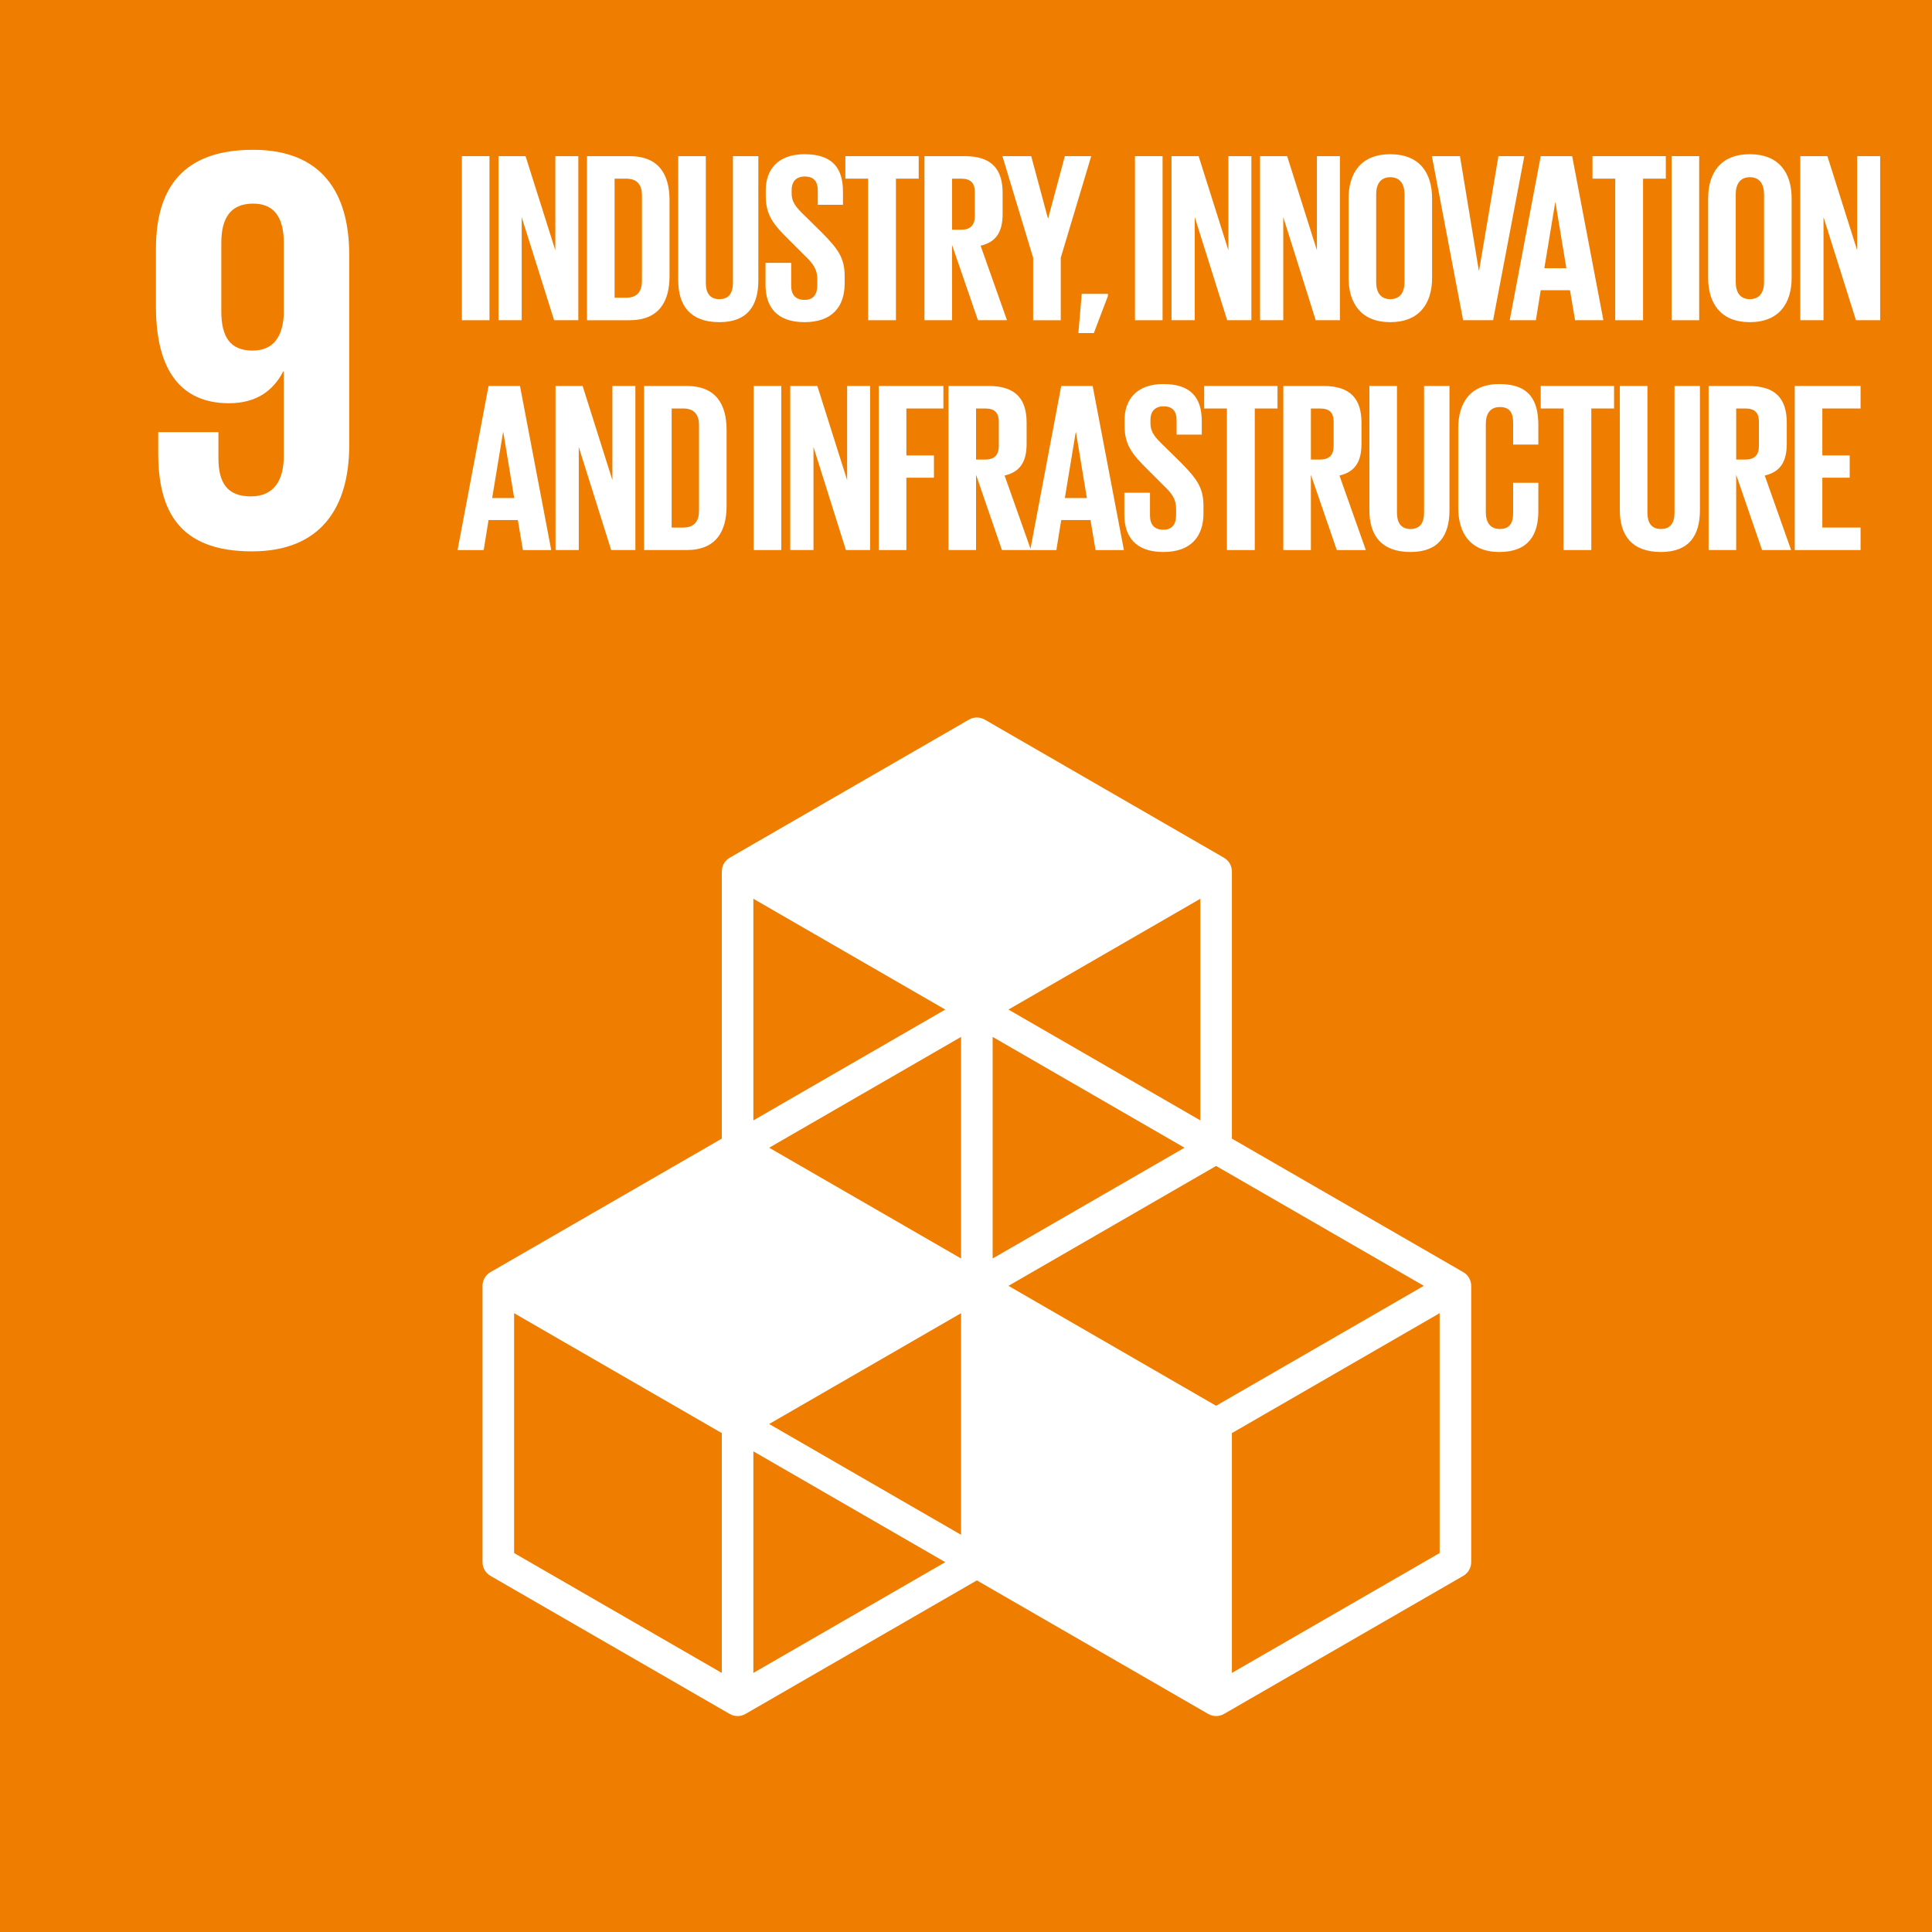 <svg width="200" height="200" viewBox="0 0 200 200" fill="none" xmlns="http://www.w3.org/2000/svg">
<rect x="0" y="0" width="200" height="200" fill="#333333" stroke="none"/>
<g clip-path="url(#clip0_3048_240274)">
<path d="M207.398 -7.4H-7.396V207.4H207.398V-7.4Z" fill="#EF7D00"/>
<path d="M202.5 -2.503H-2.5V202.502H202.5V-2.503Z" fill="#EF7D00"/>
<path d="M151.481 131.694L127.525 117.868V90.21C127.525 89.626 127.214 89.086 126.708 88.794L101.941 74.494C101.434 74.203 100.813 74.203 100.307 74.494L75.537 88.794C75.031 89.086 74.721 89.626 74.721 90.21V117.868L50.768 131.694C50.262 131.986 49.951 132.525 49.951 133.109V161.714C49.951 162.298 50.262 162.837 50.768 163.13L75.537 177.427C75.791 177.573 76.072 177.646 76.355 177.646C76.637 177.646 76.918 177.573 77.171 177.427L101.124 163.601L125.074 177.427C125.327 177.573 125.608 177.646 125.891 177.646C126.173 177.646 126.455 177.573 126.708 177.427L151.481 163.13C151.987 162.838 152.298 162.298 152.298 161.714V133.109C152.298 132.525 151.987 131.985 151.481 131.694ZM99.49 158.884L79.622 147.412L99.49 135.94V158.884ZM122.622 118.812L102.758 130.279V107.34L122.622 118.812ZM99.49 130.279L79.623 118.812L99.49 107.34V130.279ZM104.393 133.11L125.891 120.699L147.395 133.109L125.891 145.525L104.393 133.11ZM124.257 115.981L104.393 104.509L124.257 93.04V115.981ZM97.855 104.509L77.988 115.982V93.04L97.855 104.509ZM74.721 173.182L53.219 160.771V135.94L74.721 148.356V173.182ZM77.988 173.182V150.242L97.855 161.714L77.988 173.182ZM149.03 160.771L127.525 173.182V148.356L149.03 135.94V160.771Z" fill="white"/>
<path d="M36.15 26.349C36.15 20.058 33.392 15.507 26.205 15.507C18.955 15.507 16.143 19.459 16.143 25.749V31.74C16.143 38.389 18.775 41.743 23.691 41.743C26.566 41.743 28.301 40.423 29.32 38.45H29.378V47.193C29.378 49.648 28.42 51.387 25.965 51.387C23.508 51.387 22.611 49.949 22.611 47.432V44.738H16.38V46.895C16.38 52.884 18.538 57.077 26.086 57.077C33.271 57.077 36.15 52.465 36.15 46.115V26.349ZM29.378 32.579C29.259 34.854 28.301 36.291 26.145 36.291C23.811 36.291 22.91 34.854 22.91 32.217V25.15C22.91 22.574 23.866 21.078 26.205 21.078C28.481 21.078 29.378 22.634 29.378 25.15V32.579Z" fill="white"/>
<path d="M47.815 16.164H50.671V33.149H47.815V16.164Z" fill="white"/>
<path d="M54.005 22.479V33.149H51.6V16.164H54.405L57.487 25.909V16.164H59.867V33.149H57.362L54.005 22.479Z" fill="white"/>
<path d="M69.309 20.725V28.59C69.309 31.195 68.232 33.15 65.175 33.15H60.766V16.165H65.175C68.232 16.165 69.309 18.095 69.309 20.725ZM64.825 30.821C66.001 30.821 66.453 30.119 66.453 29.092V20.199C66.453 19.197 66.001 18.495 64.825 18.495H63.622V30.821H64.825Z" fill="white"/>
<path d="M78.504 16.164V29.017C78.504 31.647 77.376 33.35 74.47 33.35C71.464 33.35 70.211 31.647 70.211 29.017V16.164H73.067V29.292C73.067 30.294 73.468 30.97 74.47 30.97C75.472 30.97 75.873 30.294 75.873 29.292V16.164H78.504Z" fill="white"/>
<path d="M79.246 29.492V27.213H81.901V29.542C81.901 30.494 82.328 31.046 83.304 31.046C84.206 31.046 84.607 30.445 84.607 29.542V28.891C84.607 27.914 84.206 27.313 83.33 26.486L81.651 24.808C80.022 23.205 79.271 22.228 79.271 20.274V19.698C79.271 17.593 80.498 15.964 83.279 15.964C86.135 15.964 87.263 17.367 87.263 19.823V21.201H84.657V19.723C84.657 18.745 84.206 18.27 83.304 18.27C82.502 18.27 81.952 18.721 81.952 19.673V20.023C81.952 20.975 82.478 21.526 83.304 22.328L85.134 24.132C86.686 25.71 87.437 26.662 87.437 28.54V29.366C87.437 31.697 86.185 33.35 83.279 33.35C80.373 33.35 79.246 31.722 79.246 29.492Z" fill="white"/>
<path d="M87.512 16.165H95.103V18.495H92.747V33.15H89.866V18.495H87.512V16.165Z" fill="white"/>
<path d="M98.556 25.359V33.149H95.699V16.164H99.859C102.739 16.164 103.791 17.593 103.791 19.972V22.152C103.791 23.981 103.14 25.058 101.511 25.434L104.243 33.149H101.237L98.556 25.359ZM98.556 18.495V23.78H99.507C100.484 23.78 100.91 23.28 100.91 22.377V19.873C100.91 18.945 100.484 18.495 99.507 18.495H98.556Z" fill="white"/>
<path d="M109.808 26.687V33.15H106.951V26.687L103.77 16.165H106.751L108.48 22.604H108.505L110.233 16.165H112.964L109.808 26.687Z" fill="white"/>
<path d="M114.69 30.645L113.236 34.478H111.633L111.983 30.42H114.69V30.645Z" fill="white"/>
<path d="M117.492 16.164H120.348V33.149H117.492V16.164Z" fill="white"/>
<path d="M123.68 22.479V33.149H121.275V16.164H124.081L127.163 25.909V16.164H129.543V33.149H127.038L123.68 22.479Z" fill="white"/>
<path d="M132.844 22.479V33.149H130.439V16.164H133.245L136.327 25.909V16.164H138.707V33.149H136.202L132.844 22.479Z" fill="white"/>
<path d="M139.605 28.765V20.549C139.605 17.894 140.908 15.964 143.915 15.964C146.946 15.964 148.249 17.894 148.249 20.549V28.765C148.249 31.395 146.946 33.35 143.915 33.35C140.908 33.35 139.605 31.395 139.605 28.765ZM145.393 29.217V20.099C145.393 19.072 144.941 18.345 143.915 18.345C142.912 18.345 142.462 19.072 142.462 20.099V29.217C142.462 30.244 142.912 30.97 143.915 30.97C144.941 30.97 145.393 30.244 145.393 29.217Z" fill="white"/>
<path d="M157.798 16.164L154.566 33.149H151.46L148.229 16.164H151.135L153.089 28.015H153.114L155.118 16.164H157.798Z" fill="white"/>
<path d="M156.287 33.149L159.494 16.164H162.75L165.982 33.149H163.051L162.525 30.044H159.494L158.993 33.149H156.287ZM159.869 27.763H162.149L161.022 20.95H160.997L159.869 27.763Z" fill="white"/>
<path d="M164.854 16.164H172.445V18.495H170.089V33.149H167.209V18.495H164.854V16.164Z" fill="white"/>
<path d="M173.043 16.164H175.899V33.149H173.043V16.164Z" fill="white"/>
<path d="M176.826 28.765V20.549C176.826 17.894 178.129 15.964 181.135 15.964C184.167 15.964 185.469 17.894 185.469 20.549V28.765C185.469 31.395 184.167 33.35 181.135 33.35C178.129 33.35 176.826 31.395 176.826 28.765ZM182.613 29.217V20.099C182.613 19.072 182.163 18.345 181.135 18.345C180.133 18.345 179.683 19.072 179.683 20.099V29.217C179.683 30.244 180.133 30.97 181.135 30.97C182.163 30.97 182.613 30.244 182.613 29.217Z" fill="white"/>
<path d="M188.77 22.479V33.149H186.365V16.164H189.171L192.253 25.909V16.164H194.633V33.149H192.128L188.77 22.479Z" fill="white"/>
<path d="M47.367 56.942L50.574 39.957H53.83L57.063 56.942H54.131L53.605 53.837H50.574L50.073 56.942H47.367ZM50.949 51.556H53.229L52.102 44.742H52.077L50.949 51.556Z" fill="white"/>
<path d="M59.913 46.27V56.941H57.508V39.956H60.314L63.395 49.702V39.956H65.775V56.941H63.27L59.913 46.27Z" fill="white"/>
<path d="M75.216 44.516V52.382C75.216 54.987 74.14 56.941 71.083 56.941H66.674V39.956H71.083C74.14 39.956 75.216 41.885 75.216 44.516ZM70.733 54.612C71.91 54.612 72.361 53.91 72.361 52.883V43.991C72.361 42.989 71.91 42.286 70.733 42.286H69.53V54.612H70.733Z" fill="white"/>
<path d="M78.023 39.957H80.88V56.942H78.023V39.957Z" fill="white"/>
<path d="M84.212 46.27V56.941H81.807V39.956H84.612L87.694 49.702V39.956H90.074V56.941H87.569L84.212 46.27Z" fill="white"/>
<path d="M90.971 39.957H97.66V42.287H93.827V47.147H96.683V49.453H93.827V56.942H90.971V39.957Z" fill="white"/>
<path d="M101.04 49.15V56.941H98.184V39.956H102.343C105.223 39.956 106.275 41.385 106.275 43.764V45.943C106.275 47.772 105.624 48.85 103.996 49.226L106.727 56.941H103.721L101.04 49.15ZM101.04 42.286V47.572H101.991C102.969 47.572 103.394 47.071 103.394 46.169V43.664C103.394 42.737 102.969 42.286 101.991 42.286H101.04Z" fill="white"/>
<path d="M106.65 56.942L109.857 39.956H113.113L116.346 56.942H113.414L112.888 53.837H109.857L109.356 56.942H106.65ZM110.232 51.556H112.512L111.385 44.742H111.36L110.232 51.556Z" fill="white"/>
<path d="M116.391 53.285V51.006H119.046V53.334C119.046 54.287 119.472 54.838 120.449 54.838C121.351 54.838 121.751 54.237 121.751 53.334V52.684C121.751 51.706 121.351 51.105 120.474 50.279L118.796 48.601C117.167 46.998 116.415 46.02 116.415 44.066V43.489C116.415 41.386 117.643 39.756 120.424 39.756C123.28 39.756 124.407 41.159 124.407 43.615V44.993H121.802V43.514C121.802 42.537 121.351 42.062 120.449 42.062C119.647 42.062 119.096 42.512 119.096 43.464V43.816C119.096 44.766 119.622 45.318 120.449 46.12L122.278 47.923C123.831 49.502 124.582 50.454 124.582 52.333V53.159C124.582 55.489 123.33 57.142 120.424 57.142C117.518 57.142 116.391 55.514 116.391 53.285Z" fill="white"/>
<path d="M124.656 39.956H132.247V42.287H129.892V56.942H127.011V42.287H124.656V39.956Z" fill="white"/>
<path d="M135.704 49.151V56.942H132.848V39.956H137.007C139.887 39.956 140.94 41.386 140.94 43.764V45.944C140.94 47.773 140.288 48.851 138.66 49.227L141.391 56.942H138.385L135.704 49.151ZM135.704 42.287V47.572H136.656C137.633 47.572 138.058 47.072 138.058 46.169V43.665C138.058 42.737 137.633 42.287 136.656 42.287H135.704Z" fill="white"/>
<path d="M150.05 39.956V52.81C150.05 55.44 148.923 57.142 146.017 57.142C143.011 57.142 141.758 55.44 141.758 52.81V39.956H144.614V53.084C144.614 54.087 145.015 54.762 146.017 54.762C147.019 54.762 147.42 54.087 147.42 53.084V39.956H150.05Z" fill="white"/>
<path d="M150.955 52.558V44.341C150.955 41.686 152.208 39.756 155.214 39.756C158.371 39.756 159.248 41.51 159.248 44.016V46.02H156.642V43.791C156.642 42.737 156.291 42.136 155.264 42.136C154.237 42.136 153.812 42.863 153.812 43.89V53.01C153.812 54.037 154.237 54.762 155.264 54.762C156.291 54.762 156.642 54.111 156.642 53.109V49.977H159.248V52.909C159.248 55.339 158.245 57.142 155.214 57.142C152.208 57.142 150.955 55.188 150.955 52.558Z" fill="white"/>
<path d="M159.496 39.956H167.087V42.286H164.732V56.941H161.851V42.286H159.496V39.956Z" fill="white"/>
<path d="M175.976 39.956V52.81C175.976 55.44 174.849 57.142 171.943 57.142C168.937 57.142 167.684 55.44 167.684 52.81V39.956H170.54V53.084C170.54 54.087 170.941 54.762 171.943 54.762C172.945 54.762 173.346 54.087 173.346 53.084V39.956H175.976Z" fill="white"/>
<path d="M179.729 49.15V56.941H176.873V39.956H181.032C183.913 39.956 184.965 41.385 184.965 43.764V45.943C184.965 47.772 184.314 48.85 182.685 49.226L185.416 56.941H182.409L179.729 49.15ZM179.729 42.286V47.572H180.681C181.658 47.572 182.084 47.071 182.084 46.169V43.664C182.084 42.737 181.658 42.286 180.681 42.286H179.729Z" fill="white"/>
<path d="M185.791 39.956H192.605V42.286H188.648V47.146H191.478V49.451H188.648V54.612H192.605V56.941H185.791V39.956Z" fill="white"/>
</g>
<defs>
<clipPath id="clip0_3048_240274">
<rect width="200" height="200" fill="white"/>
</clipPath>
</defs>
</svg>
